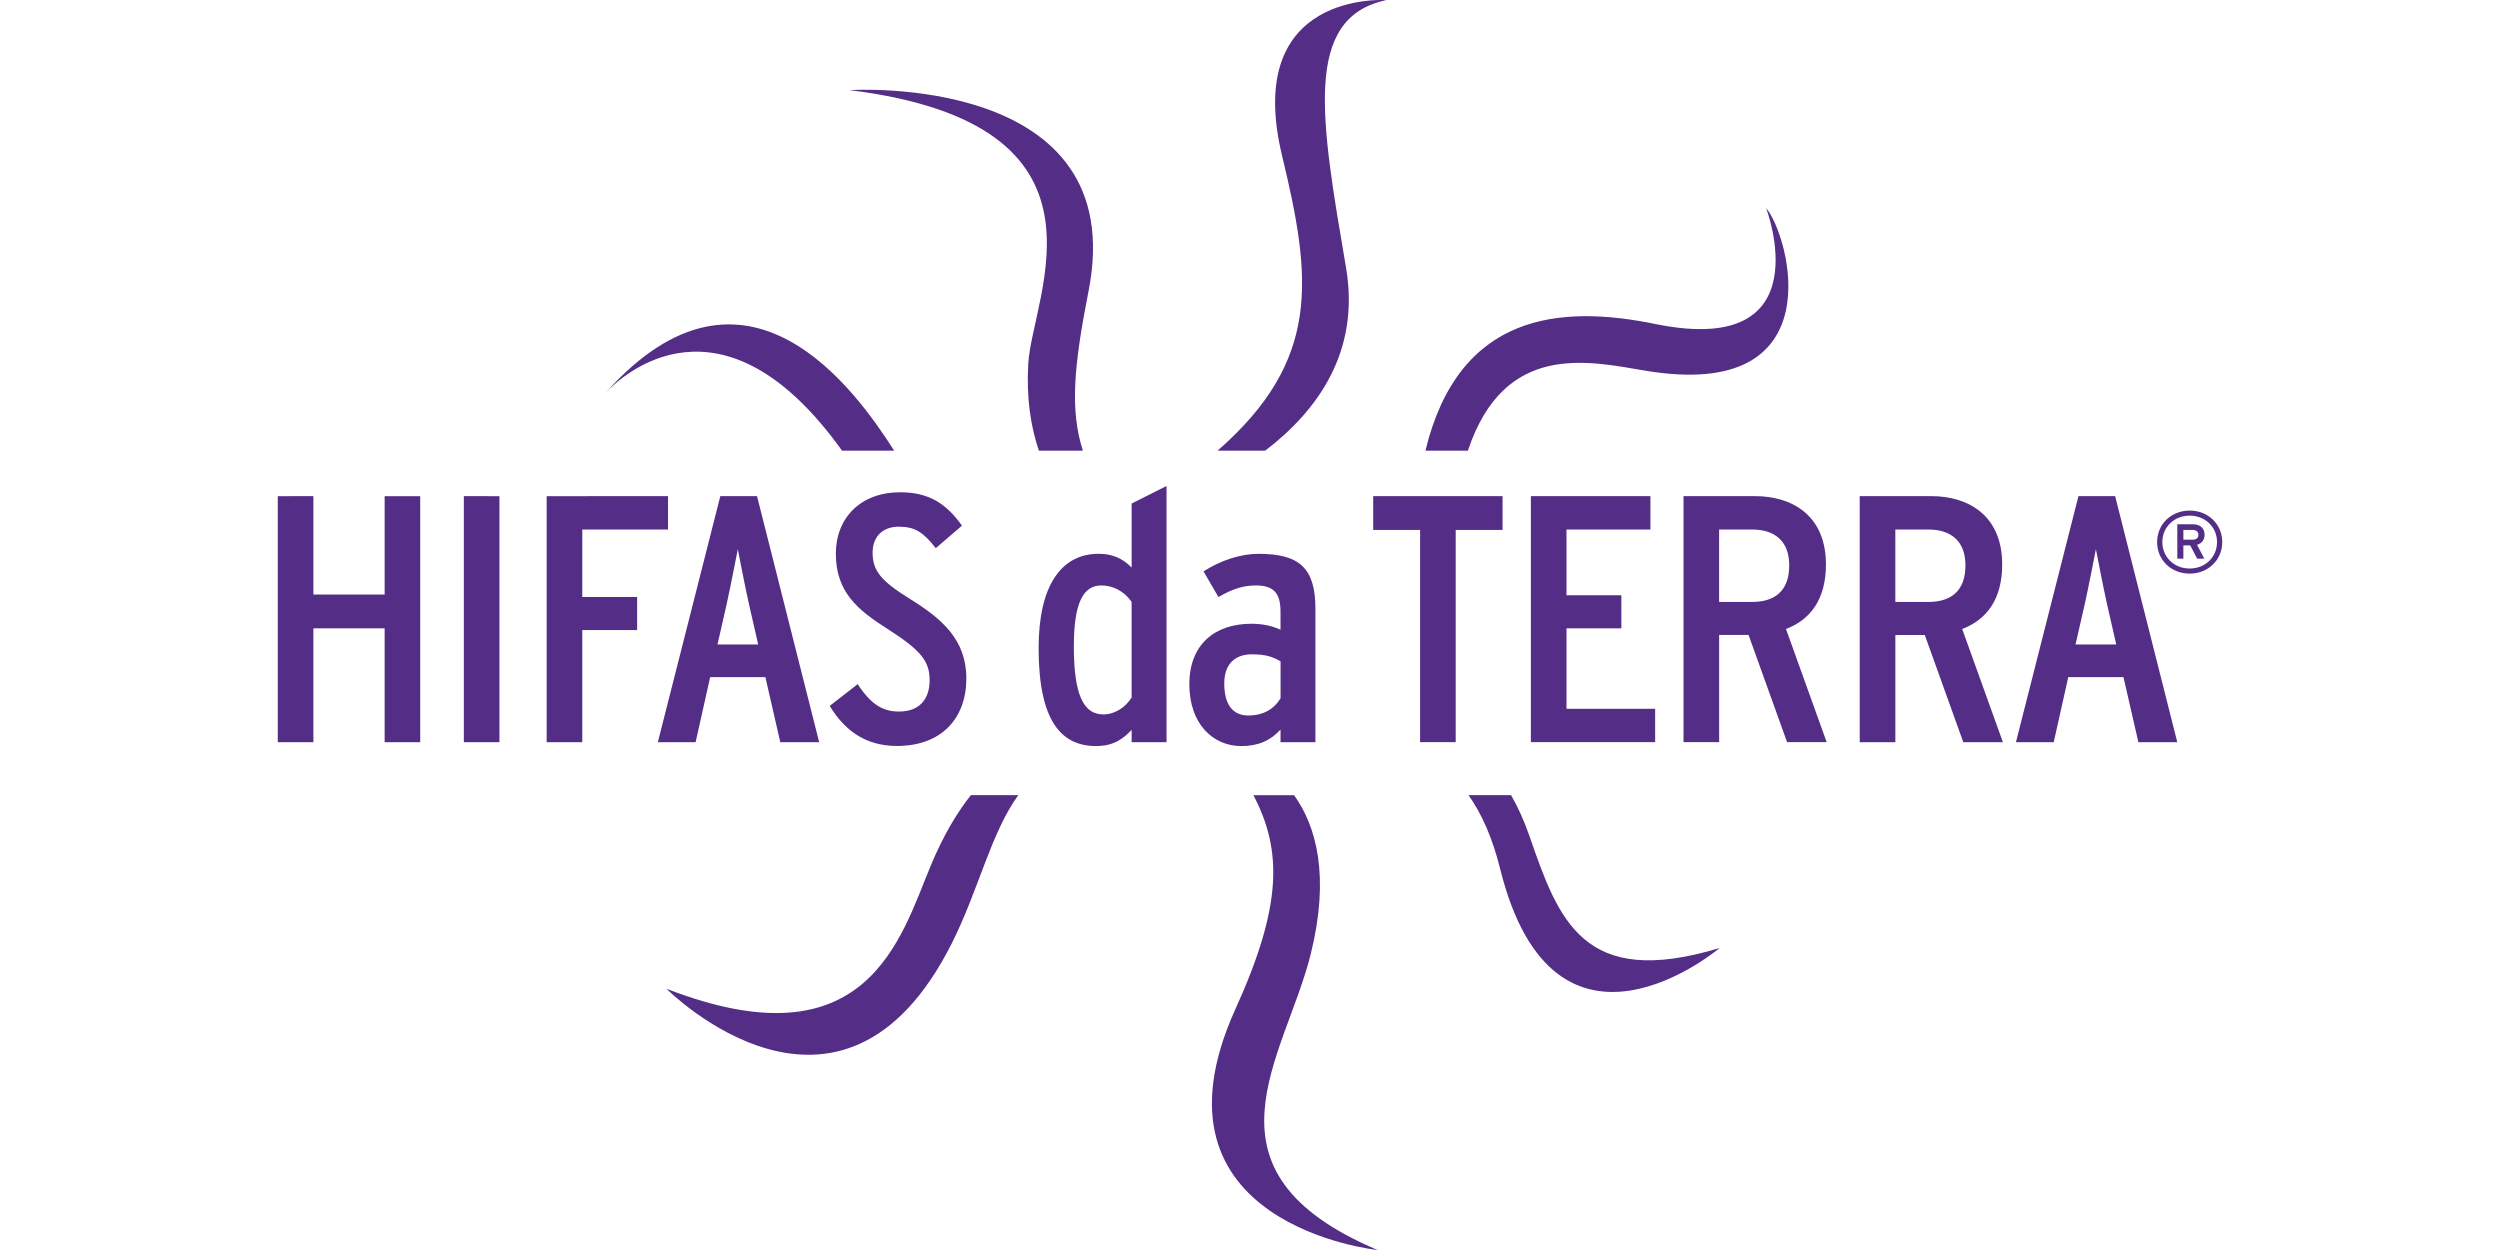 <?xml version="1.0"?>
<svg xmlns="http://www.w3.org/2000/svg" viewBox="-100 0 900 450"><defs><style>.cls-1{fill:#542d87}</style></defs><path d="M273.99 162.24h15.85c-4.63-14.44-3.36-30.09 2.02-57.35 15.61-79.02-86.01-72.45-86.01-72.45 99.64 12.37 65.78 73.68 64.33 98.43-.73 12.3.87 22.65 3.82 31.37zm97.9 181.14c6.95-28.14 1.95-45.94-6.01-57.11h-14.65c10.43 19.89 10.38 39.87-6.43 76.89-35.41 77.95 51.13 86.84 51.13 86.84-67.24-28.43-33.26-69.3-24.04-106.62m120.4-209.94c68.3 11.46 51.97-48.5 43.52-58.51 0 0 20.58 53.74-39.31 41.83-35.1-7.32-71.35-3.94-83.35 45.48h15.29c13.14-39.39 43.38-32.22 63.85-28.8M235.13 311.48c-10.89 26.06-22.76 72.64-95.22 44.46 0 0 62.84 63.23 102.83-16.53 9.63-19.22 13.98-39.56 23.85-53.16h-17.08c-5.16 6.52-10.03 14.79-14.38 25.22Zm-31.98-149.24h18.75c-13.3-20.83-52.98-77.79-103.83-20.9 5.48-5.82 41.59-39.84 85.07 20.9z" class="cls-1"/><path d="M117.36 142.13c.24-.27.48-.53.72-.8-.48.5-.72.8-.72.8m333.22 158.79c-1.92-5.55-4.14-10.41-6.59-14.66h-15.33c4.83 6.78 8.66 15.52 11.38 26.48 19.59 78.89 79.03 28.54 79.03 28.54-49.26 14.95-57.99-10.16-68.49-40.36M384.59 96.47c-9.1-53.5-15.66-89.98 14.43-96.43 0 0-51.87-3.68-37.45 56.11 10.69 44.28 14.02 73.49-23.23 106.08h17.13c18.8-14.34 34.23-35.6 29.12-65.76M38.47 214.04H12.82v-35.42H0v88.56h12.82v-40.99h25.65v40.99h12.81v-88.56H38.47zm28.51-35.42H79.8v88.57H66.98zm42.64 12.01h30.87v-12.01H96.8v88.56h12.82v-40.36h19.75v-11.89h-19.75zm46.04 53.15h19.88l5.36 23.41h14l-22.37-88.57h-13.22l-22.49 88.57h13.6l5.23-23.41Zm6.02-26.7c1.31-5.95 3.27-16.07 3.93-19.36.66 3.29 2.61 13.54 3.93 19.36l3.4 14.93h-14.65l3.4-14.93Zm61.99-27.46c5.76 0 8.76 2.03 13.21 7.72l9.42-8.1c-5.49-7.72-11.64-12.02-22.24-12.02-14.26 0-23.16 9.23-23.16 22.14 0 13.92 8.12 20.37 18.45 26.95 12.3 7.84 15.31 11.77 15.31 18.59 0 7.21-4.06 11.26-10.99 11.26-5.63 0-9.94-2.28-14.91-9.87l-10.07 7.84c5.23 8.6 12.69 14.42 24.2 14.42 16.22 0 24.99-10.12 24.99-24.29s-9.02-21.64-20.41-28.72c-10.2-6.33-13.34-10-13.34-16.58 0-5.57 3.4-9.36 9.55-9.36v.02Zm83.71 14.68c-3.4-3.42-7.06-4.93-11.9-4.93-13.61 0-21.58 11.77-21.58 33.91 0 26.44 8.24 35.3 20.67 35.3 6.15 0 9.54-2.4 12.82-5.82v4.43h12.56v-92.24l-12.56 6.33v23.03h-.01Zm0 46.82c-2.23 3.54-6.02 6.07-10.2 6.07-7.19 0-10.6-7.21-10.6-24.54 0-15.69 3.4-21.89 9.94-21.89 3.93 0 8.11 1.9 10.86 5.95zm53.61 11.51v4.56h12.56v-47.95c0-14.8-5.75-19.86-20.54-19.86-6.28 0-13.47 2.28-19.74 6.32l5.36 9.24c5.23-3.04 9.15-4.18 13.47-4.18 6.67 0 8.88 3.04 8.88 9.49v6.45c-2.74-1.27-6.27-2.15-10.46-2.15-13.07 0-22.36 7.34-22.36 21.77s8.63 22.27 18.7 22.27c6.14 0 10.59-2.03 14.12-5.95h.01Zm-20.26-16.57c0-7.21 4.06-10.5 9.95-10.5 4.7 0 7.32.76 10.32 2.53v13.29c-2.35 3.92-6.27 6.2-11.63 6.2s-8.64-3.67-8.64-11.51Zm100.19-67.44h-46.57v12.15h16.88v76.41h12.82v-76.41h16.87zm53.23 12.01v-12.01h-43.04v88.56h44.74v-12.02h-31.91v-28.97h19.75V214.3h-19.75v-23.67zm63.18 12.53c0-17.59-12.16-24.55-25.5-24.55h-25.77v88.57h12.83v-38.59h10.59l13.87 38.59h14.25l-14.65-40.74c8.64-3.29 14.39-10.5 14.39-23.28zm-26.55 13.54h-11.9v-26.07h11.9c7.72 0 13.34 3.8 13.34 12.91s-5.1 13.16-13.34 13.16m90-13.54c0-17.59-12.17-24.55-25.51-24.55H569.5v88.57h12.83v-38.59h10.59l13.86 38.59h14.26l-14.65-40.74c8.64-3.29 14.4-10.5 14.4-23.28zm-26.57 13.54h-11.89v-26.07h11.89c7.73 0 13.35 3.8 13.35 12.91s-5.09 13.16-13.35 13.16m54.03-38.08-22.5 88.57h13.6l5.23-23.41h19.88l5.36 23.41h14.01l-22.37-88.57zm-1.05 53.39 3.41-14.93c1.31-5.95 3.28-16.07 3.92-19.36.66 3.29 2.62 13.54 3.92 19.36l3.4 14.93h-14.66zm46.45-39.53c0-2.57-1.91-3.74-4.19-3.74h-5.62v12.38h2.18v-4.78h2.47l2.5 4.78h2.57l-2.63-5c1.66-.46 2.73-1.7 2.73-3.64Zm-4.26 1.81h-3.36v-3.51h3.36c1.18 0 2.04.6 2.04 1.76s-.86 1.75-2.04 1.75" class="cls-1"/><path d="M688.28 183.81c-6.65 0-11.72 4.89-11.72 11.35s5.06 11.34 11.72 11.34 11.73-4.91 11.73-11.34-5.06-11.35-11.73-11.35m0 20.86c-5.59 0-9.84-4.13-9.84-9.51s4.25-9.53 9.84-9.53 9.85 4.11 9.85 9.53-4.26 9.51-9.85 9.51" class="cls-1"/></svg>
